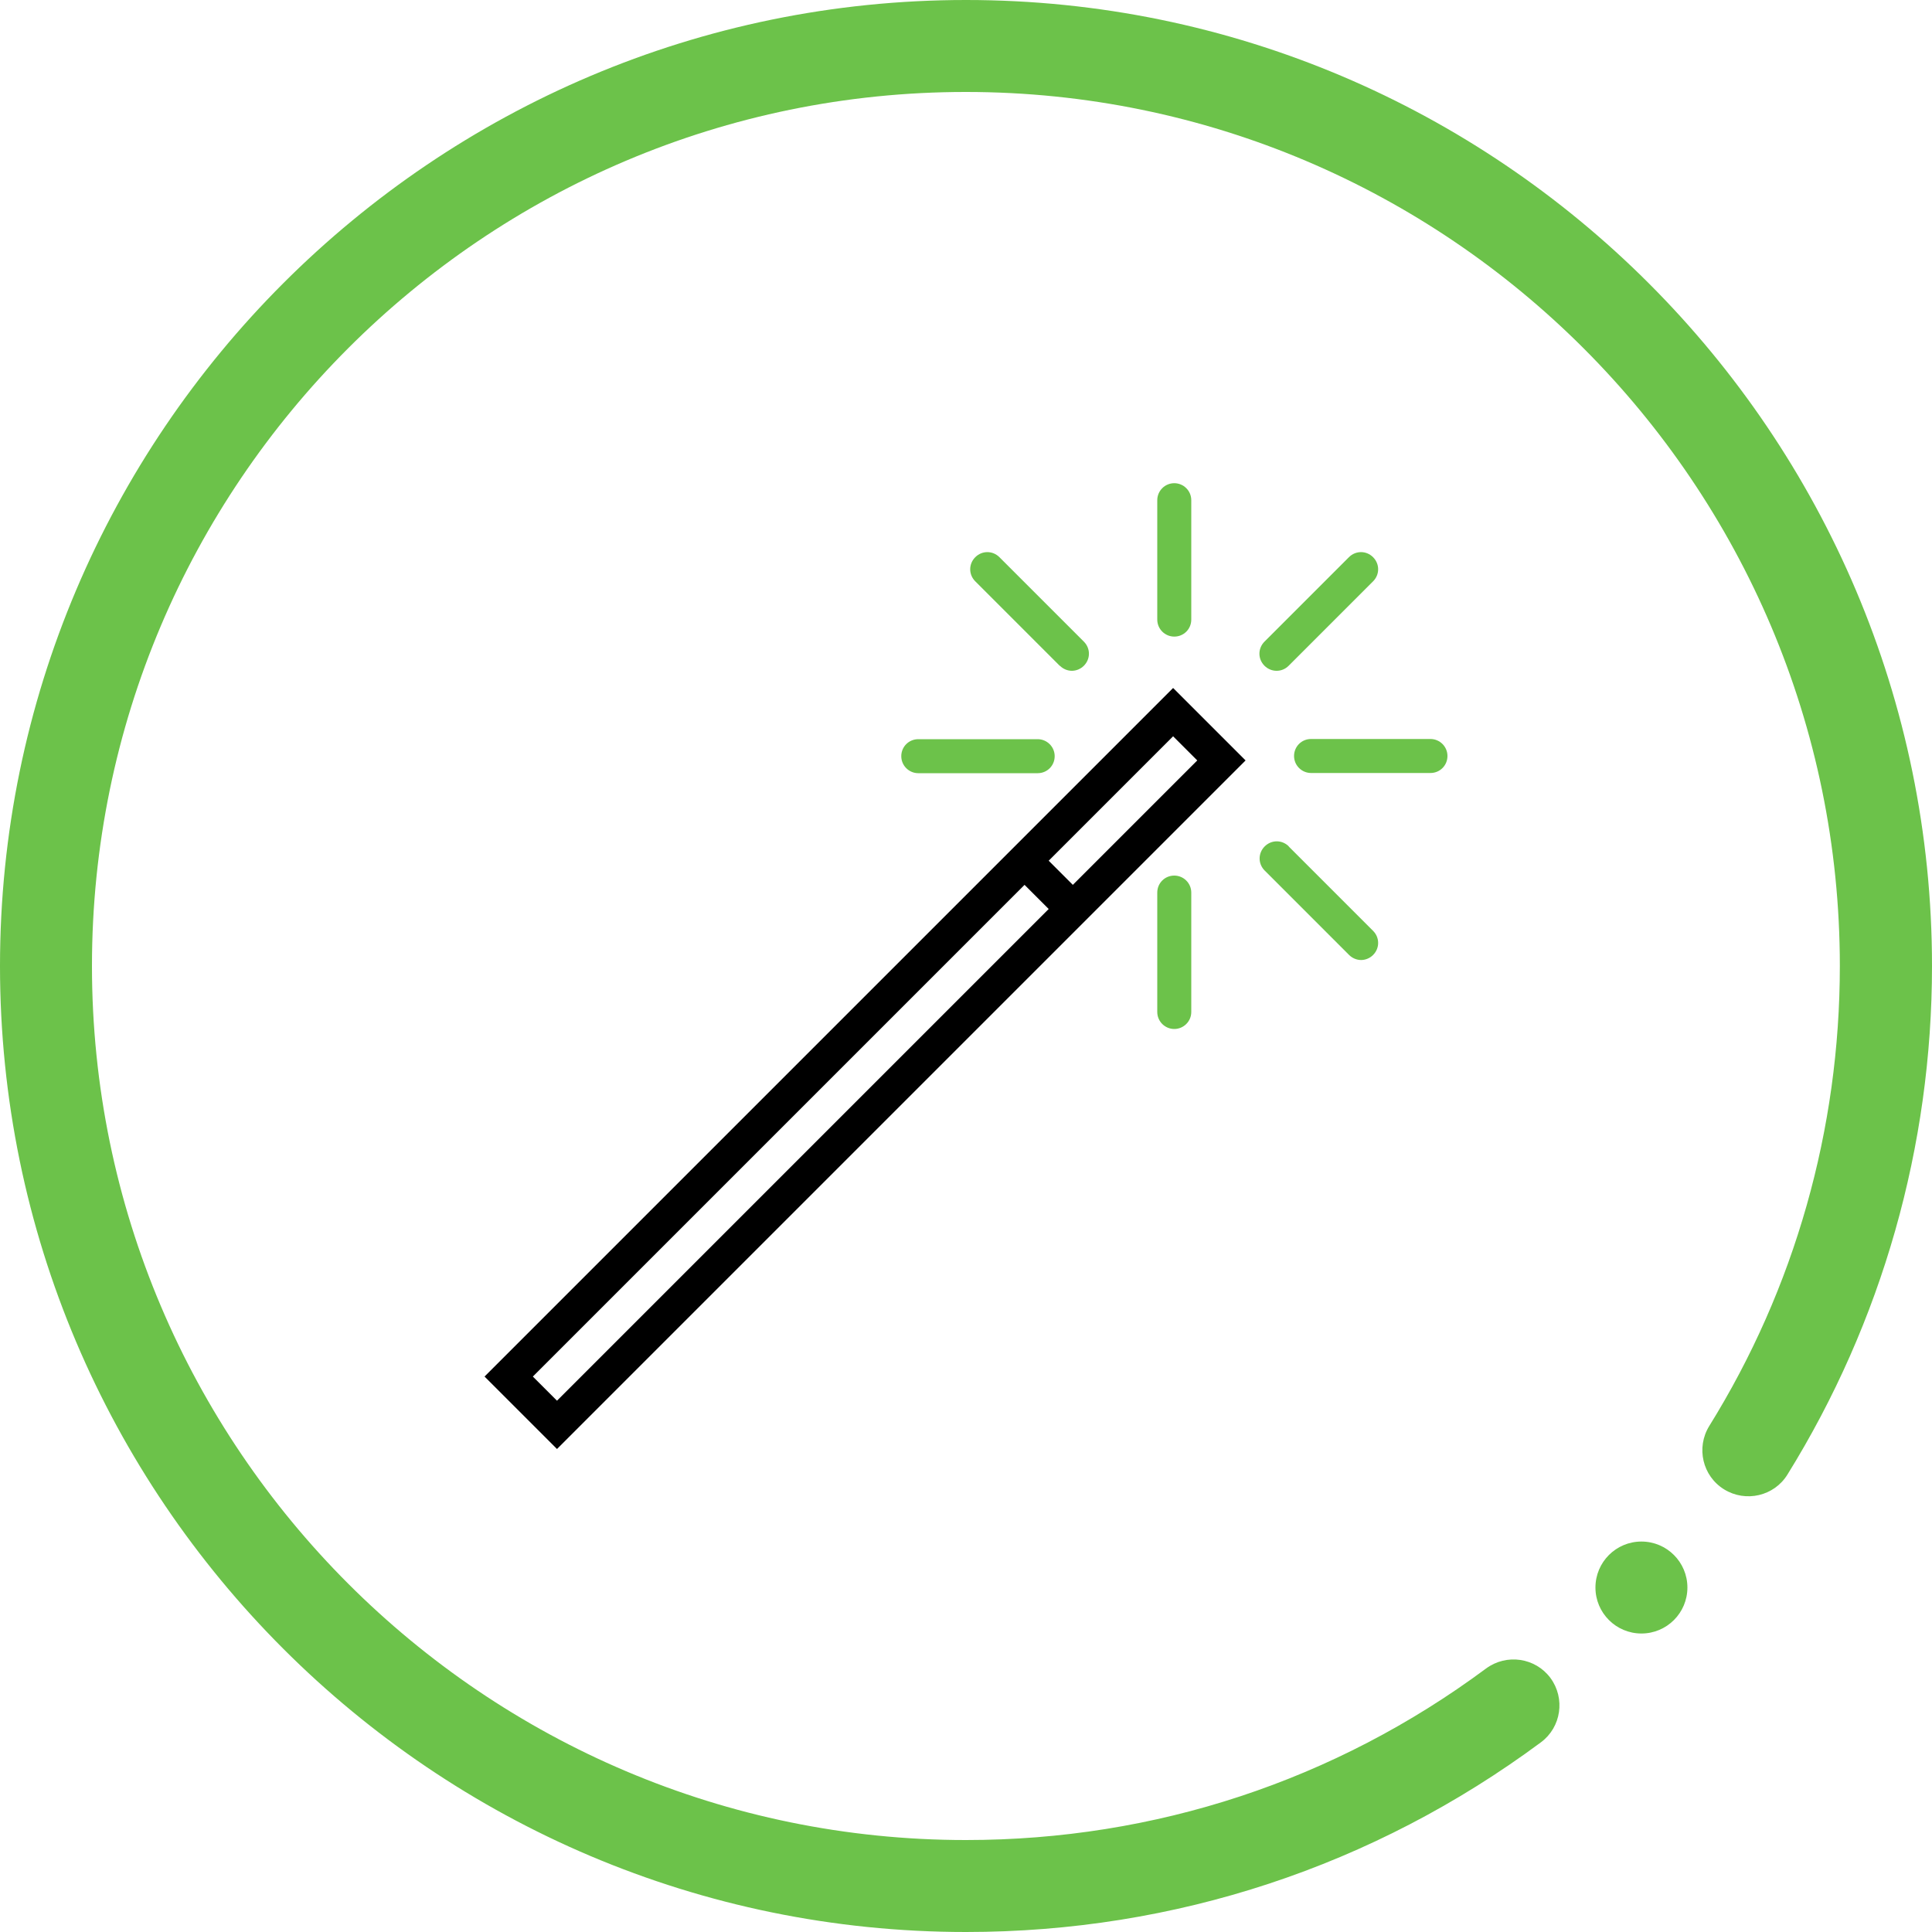 <?xml version="1.0" encoding="UTF-8"?>
<svg xmlns="http://www.w3.org/2000/svg" viewBox="0 0 100 100">
  <defs>
    <style>
      .cls-1 {
        fill: #000;
      }

      .cls-1, .cls-2 {
        stroke-width: 0px;
      }

      .cls-2 {
        fill: #6cc24a;
      }
    </style>
  </defs>
  <g id="Layer_1" data-name="Layer 1">
    <g>
      <path class="cls-1" d="M52.4,43.93s0,0,0,0h0s-27.32,27.32-27.32,27.32l3.75,3.75,35.64-35.64-3.75-3.75-8.32,8.32ZM28.83,72.5l-1.25-1.25,25.45-25.45,1.25,1.25-25.45,25.45ZM55.53,45.8l-1.25-1.25,6.44-6.44,1.25,1.25-6.44,6.44Z"/>
      <path class="cls-2" d="M60.78,32.95c.49,0,.88-.39.88-.88v-6.18c0-.49-.4-.88-.88-.88s-.88.39-.88.88v6.18c0,.49.4.88.88.88Z"/>
      <path class="cls-2" d="M60.78,45.32c-.49,0-.88.39-.88.88v6.18c0,.49.4.88.88.88s.88-.39.88-.88v-6.18c0-.49-.4-.88-.88-.88Z"/>
      <path class="cls-2" d="M74.04,38.25h-6.18c-.49,0-.88.39-.88.88s.4.88.88.88h6.18c.49,0,.88-.39.88-.88s-.4-.88-.88-.88Z"/>
      <path class="cls-2" d="M47.53,40.02h6.18c.49,0,.88-.39.88-.88s-.4-.88-.88-.88h-6.18c-.49,0-.88.39-.88.88s.4.88.88.88Z"/>
      <path class="cls-2" d="M66.08,34.72c.23,0,.45-.09.62-.26l4.37-4.37c.35-.35.35-.9,0-1.25s-.9-.35-1.25,0l-4.37,4.37c-.35.35-.35.9,0,1.25.17.17.4.26.62.26Z"/>
      <path class="cls-2" d="M66.71,43.81c-.35-.35-.9-.35-1.25,0s-.35.9,0,1.25l4.37,4.37c.17.17.4.26.62.26s.45-.09.62-.26c.35-.35.35-.9,0-1.25l-4.37-4.37Z"/>
      <path class="cls-2" d="M54.86,34.46c.17.17.4.26.62.26s.45-.09.62-.26c.35-.35.35-.9,0-1.25l-4.37-4.37c-.35-.35-.9-.35-1.25,0-.35.35-.35.9,0,1.25l4.37,4.37Z"/>
    </g>
  </g>
  <g id="Circle">
    <g>
      <path class="cls-2" d="M50,100C22.43,100,0,77.57,0,50S22.43,0,50,0s50,22.43,50,50c0,9.33-2.59,18.43-7.48,26.32-.69,1.12-2.16,1.46-3.28.77-1.12-.69-1.46-2.16-.77-3.28,4.43-7.13,6.76-15.37,6.76-23.81,0-24.94-20.29-45.24-45.24-45.24S4.76,25.06,4.76,50s20.29,45.24,45.24,45.24c9.78,0,19.09-3.07,26.92-8.88,1.06-.78,2.55-.56,3.33.49.78,1.06.56,2.55-.49,3.33-8.66,6.42-18.95,9.82-29.76,9.82Z"/>
      <circle class="cls-2" cx="84.96" cy="82.17" r="2.38"/>
    </g>
  </g>
</svg>